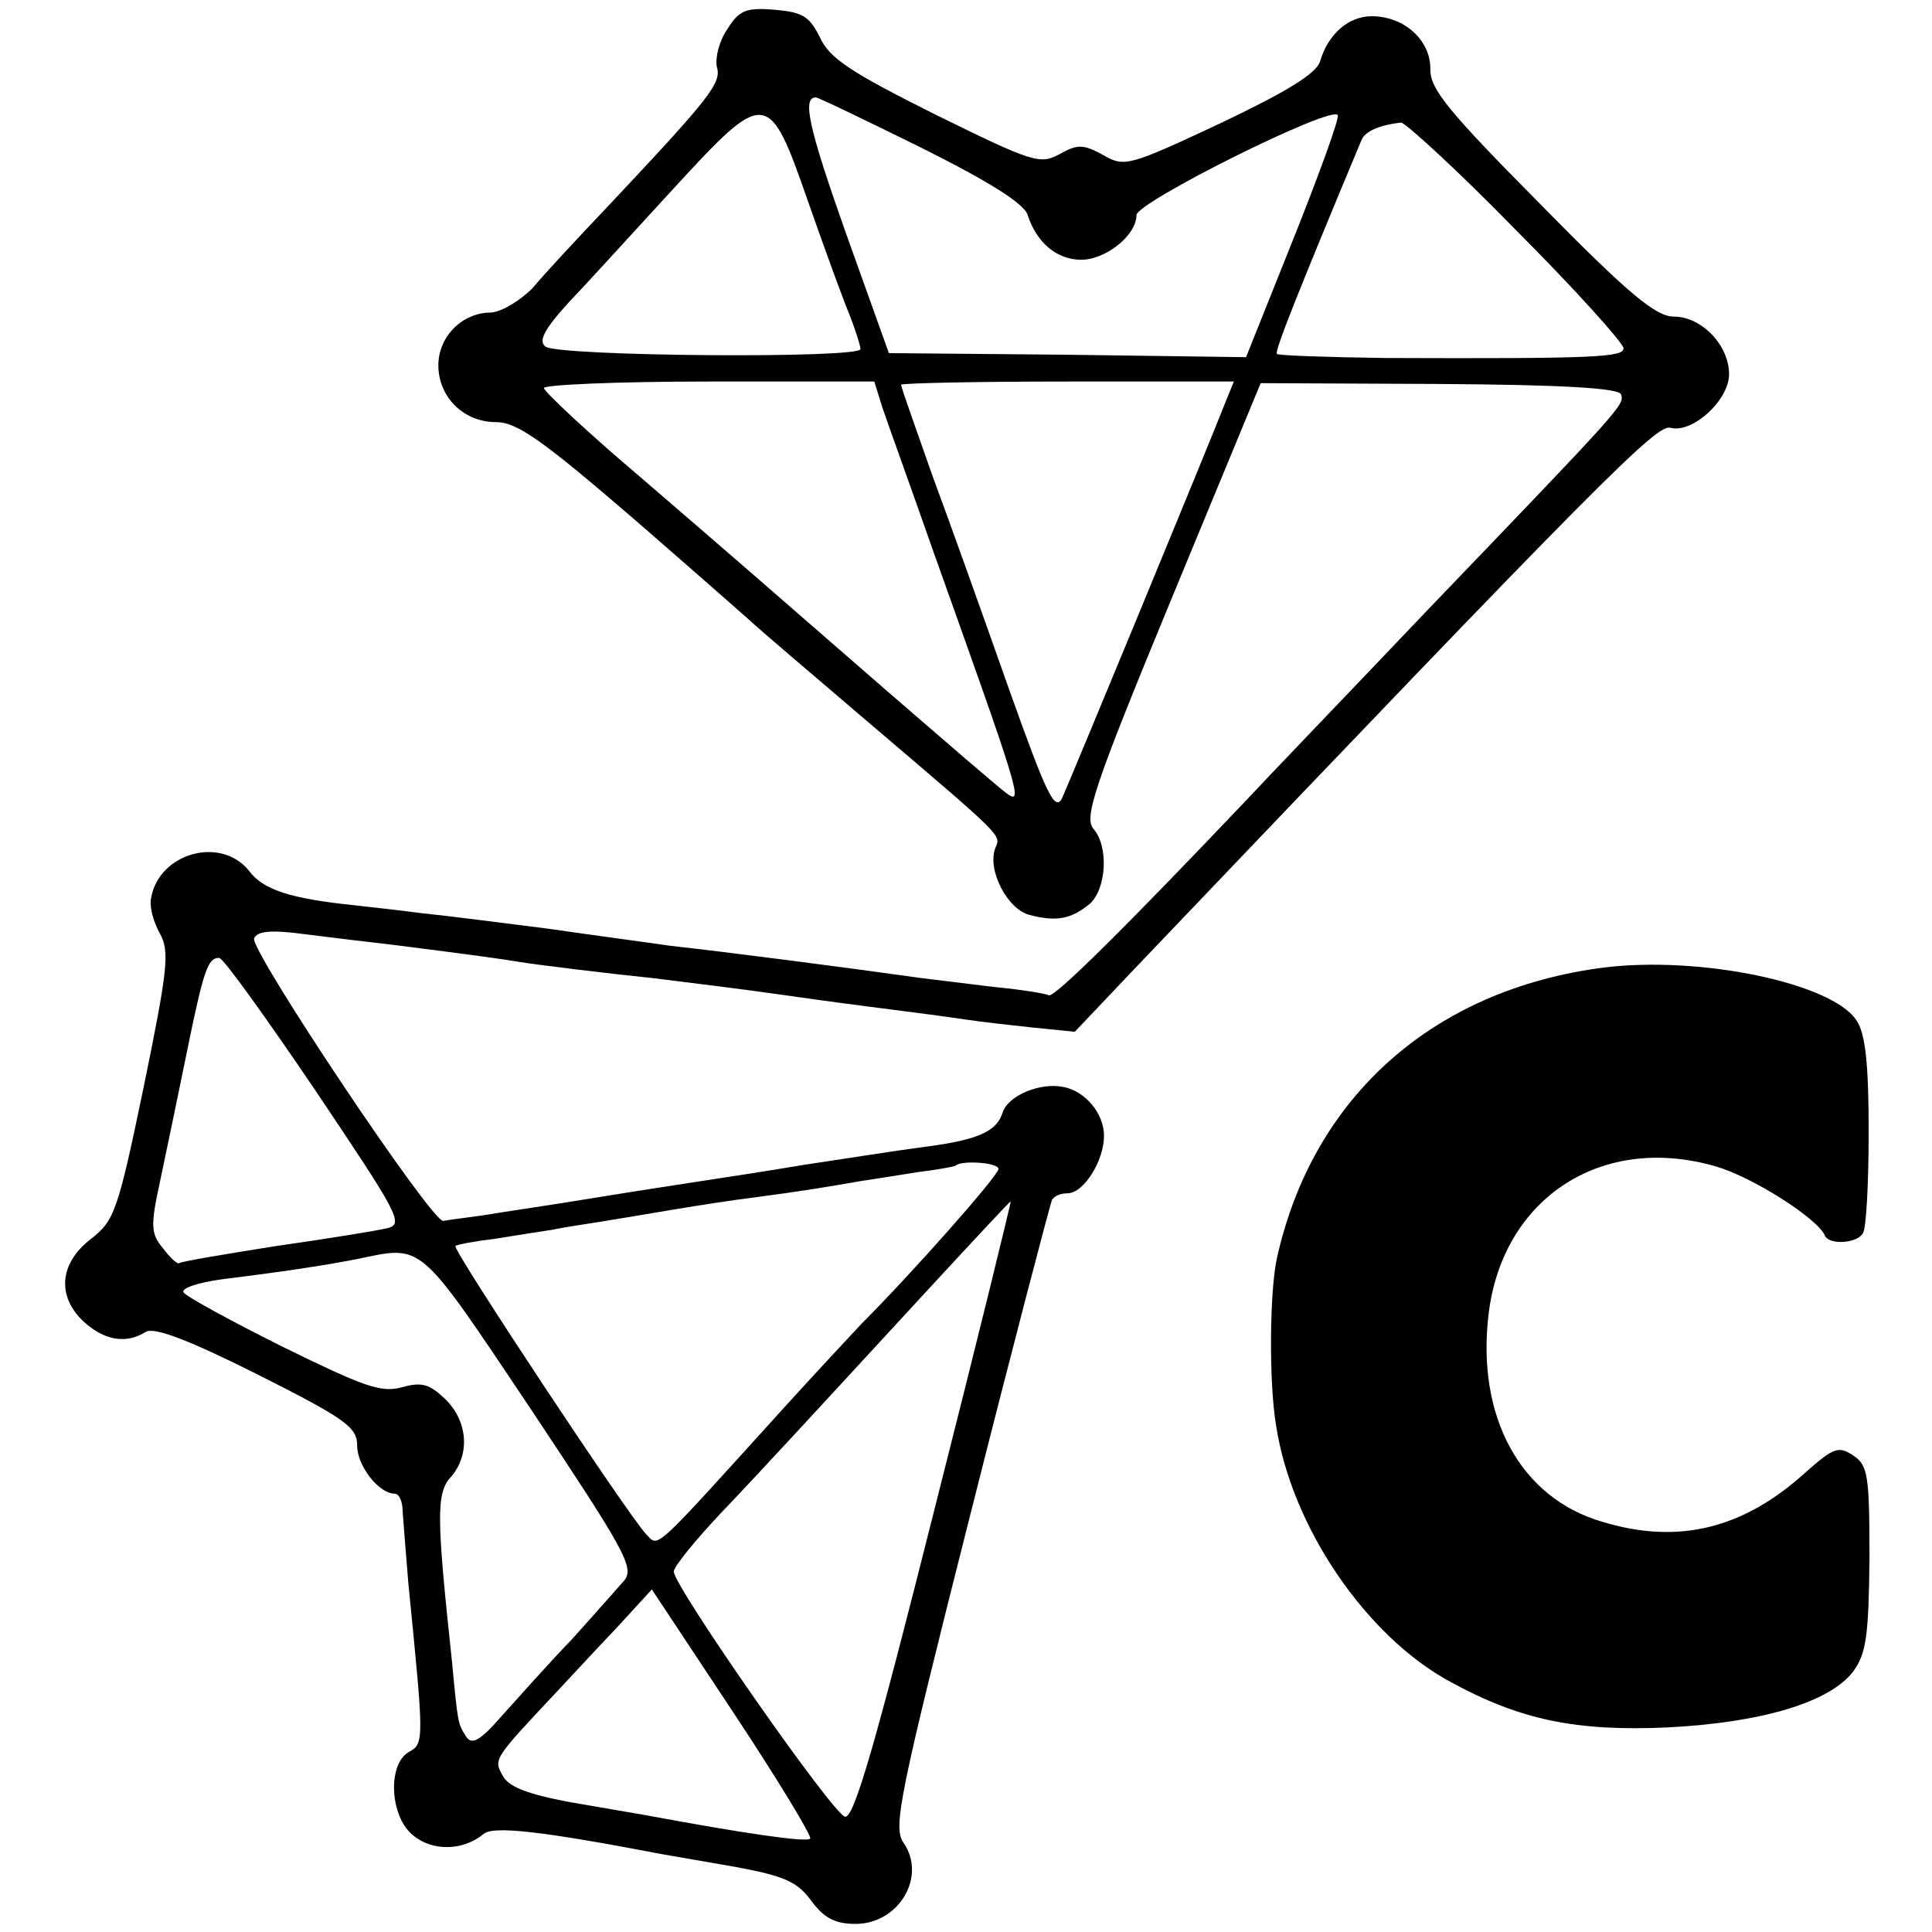 <svg version="1" xmlns="http://www.w3.org/2000/svg" width="317.333" height="317.333" viewBox="0 0 238 238"><path d="M89.6 3.6c-1 1.4-1.5 3.5-1.3 4.6.6 2-.6 3.6-13.4 17.2-3.7 3.9-7.9 8.4-9.3 10.1-1.6 1.6-3.8 2.9-5.1 3-3.6 0-6.5 3-6.5 6.5 0 3.9 3.1 7 7.1 7 2.6 0 5.7 2.2 17.3 12.2C86.1 70.9 92.7 76.7 93 77c.3.3 6.6 5.7 14 12 16.9 14.4 16.3 13.8 15.6 15.5-1 2.7 1.5 7.5 4.2 8.2 3.4.9 5.2.5 7.5-1.4 2-1.9 2.3-7 .4-9.2-1.2-1.4.1-5.3 9.6-28.3l11-26.6 22 .1c15.1.1 22.2.5 22.4 1.3.4 1.3.3 1.4-23.7 26.4-9.7 10.2-19.8 20.7-22.4 23.5-15.1 15.9-23.8 24.5-24.4 24.1-.4-.2-3.4-.7-6.6-1-3.3-.4-7.3-.9-9-1.1-10-1.4-23.9-3.2-31.1-4-2.7-.4-9.5-1.3-15-2.1-5.5-.7-12.5-1.6-15.5-1.9-3-.4-6.8-.8-8.5-1-7.7-.8-11.1-1.9-12.8-4.2-3.5-4.4-11.2-2.2-12.1 3.4-.2 1 .3 2.9 1.1 4.3 1.2 2.2 1 4.3-2 18.9-3.2 15.4-3.6 16.5-6.6 18.8-3.8 3-4.1 7-.8 10.1 2.5 2.3 5.2 2.8 7.6 1.3 1-.7 5.2.9 13.8 5.2 10.9 5.5 12.3 6.5 12.3 8.8 0 2.5 2.7 5.9 4.6 5.9.6 0 1 1 1 2.2.1 1.3.4 5.2.7 8.8 1.9 19.2 2 19.8.1 20.8-2.7 1.5-2.4 8 .5 10.3 2.4 2 6.2 1.9 8.7-.2 1.2-1 7.3-.3 21.9 2.5 1.1.2 5.2.9 9.2 1.6 5.9 1.1 7.5 1.8 9.2 4.1 1.6 2.2 3 2.9 5.5 2.9 5.3 0 8.8-5.8 5.9-10-1.3-1.9-.6-5.5 8.2-40.3 5.3-21 9.9-38.5 10.1-38.9.3-.5 1.1-.8 1.9-.8 2 0 4.5-4 4.5-7.1 0-2.7-2.3-5.5-5-6-2.9-.6-6.9 1.1-7.5 3.2-.8 2.4-3.2 3.4-10.5 4.3-3 .4-9.3 1.4-14 2.1-4.7.8-10.1 1.6-12 1.9-1.9.3-7.9 1.2-13.4 2.1-5.4.9-11.7 1.8-14 2.2-2.2.3-4.5.6-5 .7-1.4.2-23.8-33.3-23.3-34.8.4-.9 2-1.1 6.4-.5 3.2.4 8.1 1 10.8 1.3 10.2 1.3 13.1 1.7 15.5 2.1 2.5.4 10.7 1.4 16.5 2 3.2.4 11.4 1.4 15.5 2 1.4.2 6.3.9 11 1.5s10.1 1.3 12 1.6c1.9.3 5.7.7 8.4 1l5 .5 7.4-7.8c57.9-60.7 64.3-67.1 66-66.6 2.7.7 7.2-3.4 7.2-6.6 0-3.6-3.4-7.1-6.8-7.1-2.2 0-5.5-2.7-16.4-13.8-11.3-11.4-13.6-14.2-13.6-16.6C176.3 5 173 2 169 2c-2.9 0-5.4 2.2-6.4 5.6-.5 1.5-4.1 3.7-12.3 7.6-11.3 5.3-11.8 5.4-14.4 3.9-2.4-1.3-3.1-1.4-5.4-.1-2.4 1.3-3.3 1-15.3-4.9-10.4-5.2-13-6.9-14.2-9.5-1.3-2.6-2.1-3.1-5.6-3.4-3.5-.3-4.4.1-5.8 2.4zm23.9 14.6c8.4 4.2 12.7 6.9 13.1 8.3 1.1 3.4 3.6 5.5 6.6 5.5 3 0 6.8-3 6.8-5.5 0-1.6 24.3-13.7 24.8-12.3.2.4-2.3 7.3-5.5 15.3L153.5 44l-22-.3-22-.2-5.3-14.8c-4.6-13-5.4-16.7-3.7-16.7.3 0 6.1 2.8 13 6.2zm-14 6.5c2.1 6 4.4 12.3 5.2 14.2.7 1.8 1.3 3.7 1.3 4.1 0 1.2-37.2.9-38.8-.3-.9-.7-.2-2.1 3-5.6 2.4-2.5 8.1-8.8 12.8-13.9 11.3-12.3 11.7-12.3 16.5 1.5zm87.3 3.7c7.3 7.3 13.2 13.9 13.2 14.5 0 1.1-3.3 1.3-29.4 1.2-7.1-.1-13.1-.3-13.3-.5-.3-.3 2.3-6.9 10.4-26.3.4-1.1 2.2-1.9 4.9-2.2.5 0 7 5.9 14.2 13.3zm-78.1 21.8c.6 1.8 3.5 9.8 6.3 17.8 10.5 29.4 11.1 31.2 9.1 29.8-1-.7-7.8-6.6-15.2-13-18.5-16.1-17.1-14.9-30.1-26.1C72.3 53.2 67 48.2 67 47.8c0-.4 9.1-.8 20.3-.8h20.4l1 3.2zm42.4-1c-2.3 5.9-19.5 47.5-20.3 49.2-.9 1.6-2-.9-6.5-13.5-3-8.5-7.2-20.3-9.4-26.2-2.1-6-3.9-11-3.9-11.3 0-.2 9.2-.4 20.5-.4H152l-.9 2.2zM38.9 134.4c10.2 15.2 10.9 16.4 8.8 16.9-1.2.3-7.4 1.3-13.7 2.2-6.3 1-11.7 1.9-11.9 2.1-.2.2-1.1-.6-2-1.8-1.5-1.8-1.6-2.7-.4-8.2.7-3.3 2.2-10.5 3.3-15.9 2.1-10.3 2.6-11.7 4-11.7.5 0 5.8 7.4 11.9 16.4zM123 144c0 .8-10.5 12.7-16.9 19.1-1.4 1.5-5.7 6.1-9.6 10.4-16.4 18.1-15.3 17.1-16.9 15.5-2.2-2.3-23.9-35.1-23.5-35.5.2-.2 2.4-.6 4.9-.9 2.5-.4 5.6-.9 7-1.1 1.4-.3 4.1-.7 6-1 1.9-.3 6-1 9-1.5s7.5-1.2 10-1.5c5.4-.7 9.6-1.4 13-2 1.4-.2 4.5-.7 7-1.1 2.5-.3 4.6-.7 4.7-.8.7-.7 5.3-.4 5.3.4zm-7.9 42c-7.3 29-9.9 38-11 37.8-1.5-.3-21.1-28.4-21.1-30.2 0-.6 2.6-3.8 5.8-7.2 5.9-6.2 11.2-12 26.6-28.7 4.9-5.3 9-9.7 9.1-9.7.1 0-4.1 17.1-9.4 38zm-49.7-12.4c11.5 17.3 12.8 19.5 11.5 21.1-.8.9-3.7 4.2-6.5 7.3-2.9 3-6.7 7.3-8.6 9.4-2.7 3.1-3.7 3.6-4.4 2.5-1-1.6-1-1.6-1.7-9-1.9-17.8-2-20.9-.2-22.9 2.4-2.7 2.2-6.8-.6-9.6-2-1.9-2.9-2.2-5.4-1.5-2.6.7-4.7-.1-14.7-5-6.4-3.2-11.9-6.2-12.2-6.7-.3-.5 1.8-1.2 4.7-1.6 8.8-1.1 13.1-1.8 16.7-2.5 8.2-1.7 7.4-2.4 21.4 18.5zm34.4 52.9c-.4.5-8.5-.7-20.3-2.9-1.1-.2-5.3-.9-9.3-1.6-5.3-1-7.6-1.9-8.3-3.3-1.1-2-1.1-2 6.6-10.2 1.7-1.8 5-5.4 7.4-7.9l4.4-4.8 10 15.1c5.5 8.3 9.8 15.4 9.5 15.6z"/><path d="M197.5 119.2c-20.9 2.7-35.8 15.9-40.2 35.8-.9 4.1-1 15.3-.1 20.6 1.9 12.5 11.1 26 21.5 31.6 8.6 4.7 15.5 6.1 26.7 5.6 11.7-.6 20-3.1 22.9-6.9 1.6-2.2 1.9-4.4 2-13.9 0-10.3-.2-11.5-2-12.7-1.8-1.2-2.4-1-5.9 2.1-7.6 6.9-15.6 8.9-24.9 6.1-10.2-2.9-15.7-13-14.1-25.8 1.8-14.2 14-22.1 28-18 4.5 1.3 12.5 6.4 13.4 8.5.5 1.2 4 1 4.7-.3.4-.6.7-6.2.7-12.5 0-8.3-.4-12.1-1.5-13.7-3-4.6-19.3-8-31.2-6.5z"/></svg>